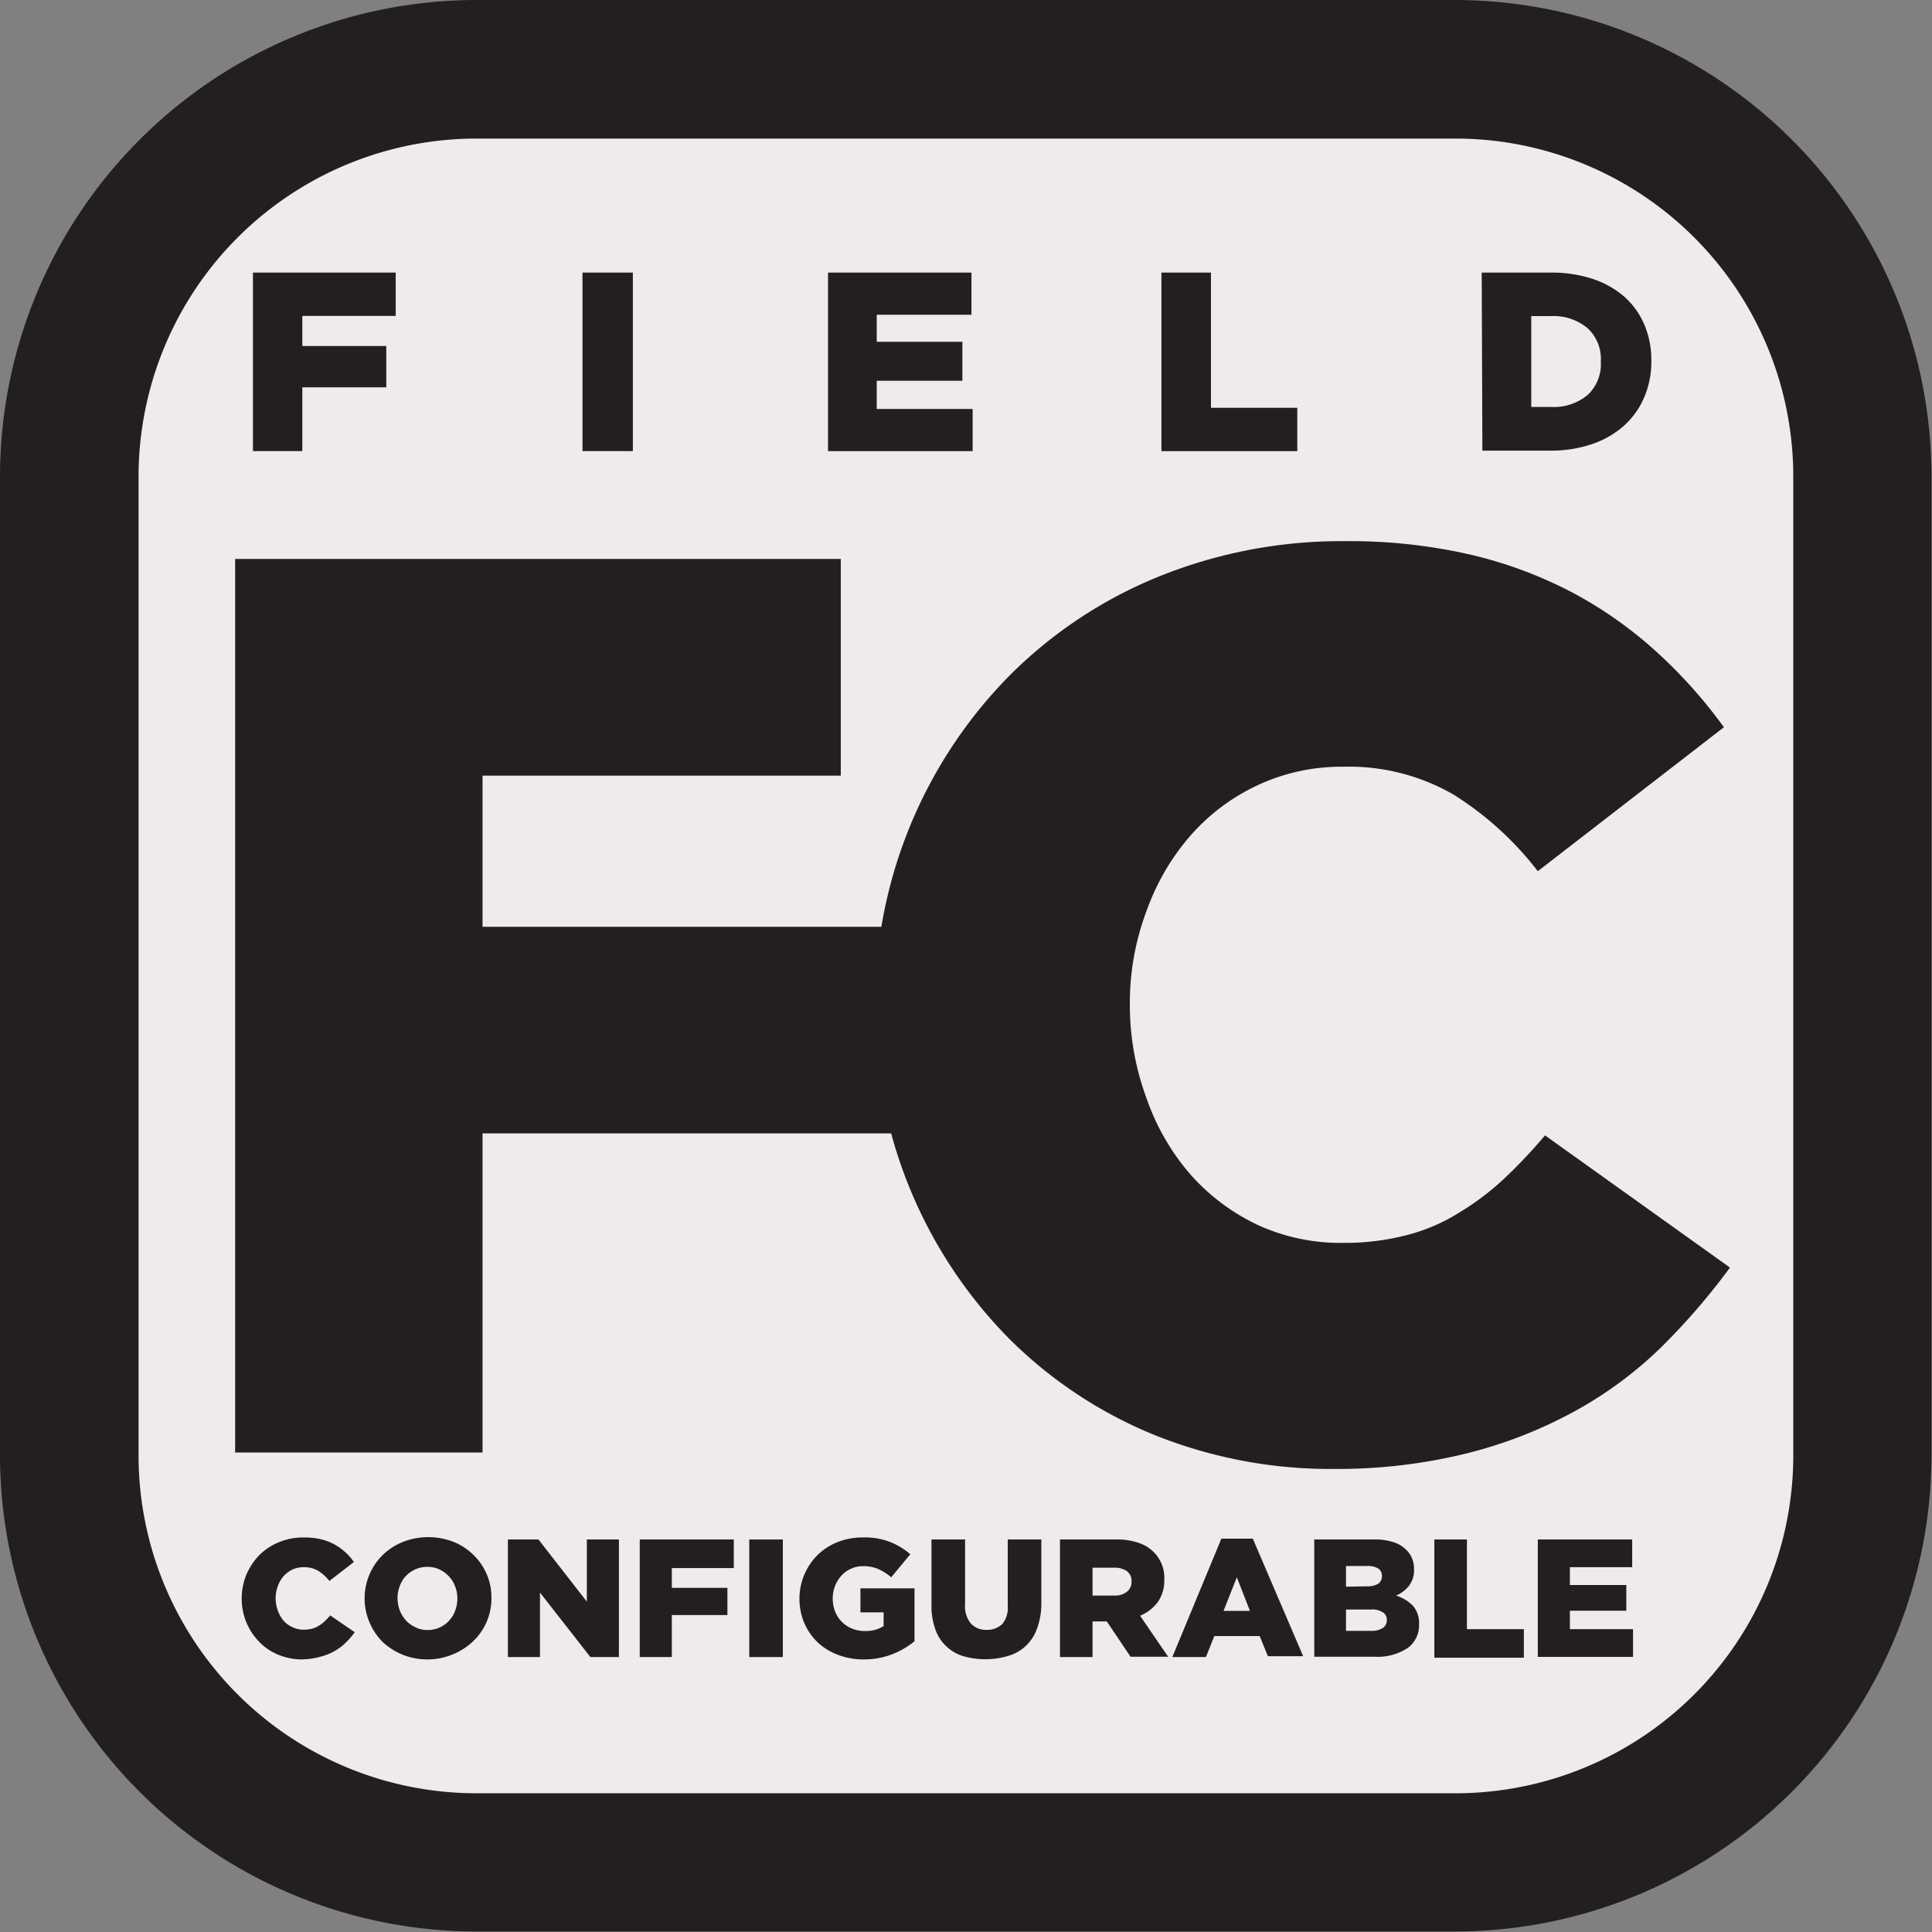 <svg xmlns="http://www.w3.org/2000/svg" viewBox="0 0 115.03 115.03"><rect x="0" y="0" width="115.03" height="115.03" fill="#808080" stroke="none"/><defs><style>.cls-1{fill:#efebea;}.cls-2{fill:#231f20;}</style></defs><title>Asset 1</title><g id="Layer_2" data-name="Layer 2"><g id="Layer_1-2" data-name="Layer 1"><rect class="cls-1" x="4.13" y="4.13" width="106.77" height="106.77" rx="24.23" ry="24.23"/><path class="cls-2" d="M86.67,115H28.36A28.39,28.39,0,0,1,0,86.67V28.36A28.39,28.39,0,0,1,28.36,0H86.67A28.39,28.39,0,0,1,115,28.36V86.67A28.39,28.39,0,0,1,86.67,115ZM28.36,8.25A20.13,20.13,0,0,0,8.25,28.36V86.67a20.12,20.12,0,0,0,20.11,20.1H86.67a20.11,20.11,0,0,0,20.1-20.1V28.36A20.12,20.12,0,0,0,86.67,8.25Z"/><path class="cls-2" d="M14,33.28H50.06v12.9H28.73v9H53.85v12.3H28.73v19H14Z"/><path class="cls-2" d="M79.49,87.46a28.12,28.12,0,0,1-10.7-2,26.27,26.27,0,0,1-8.68-5.73A27.68,27.68,0,0,1,52.1,60v-.15a27.79,27.79,0,0,1,8-19.62,26.72,26.72,0,0,1,8.84-5.88A29,29,0,0,1,80.1,32.22a32.2,32.2,0,0,1,7.44.8,25.57,25.57,0,0,1,6.1,2.27,24.65,24.65,0,0,1,5,3.53,29.08,29.08,0,0,1,4,4.48L91.56,51.87a19.18,19.18,0,0,0-5-4.55A12.44,12.44,0,0,0,80,45.65a11.81,11.81,0,0,0-5.12,1.1,12.17,12.17,0,0,0-4,3,13.93,13.93,0,0,0-2.61,4.47,15.54,15.54,0,0,0-1,5.47v.15a16,16,0,0,0,1,5.57,13.86,13.86,0,0,0,2.61,4.52,12.45,12.45,0,0,0,4,3A11.81,11.81,0,0,0,80,74a14.65,14.65,0,0,0,3.75-.46,11,11,0,0,0,3.11-1.33,16.14,16.14,0,0,0,2.66-2,31.14,31.14,0,0,0,2.47-2.61L103,75.47a39.48,39.48,0,0,1-4.13,4.78A23.69,23.69,0,0,1,93.8,84a26.94,26.94,0,0,1-6.38,2.51A32.06,32.06,0,0,1,79.49,87.46Z"/><path class="cls-2" d="M15.06,16.23h8.5v2.58H18V20.6h5v2.46H18v3.8H15.06Z"/><path class="cls-2" d="M34.68,16.23h3V26.86h-3Z"/><path class="cls-2" d="M49.3,16.23h8.54v2.51H52.2v1.61h5.1v2.32H52.2v1.68h5.71v2.51H49.3Z"/><path class="cls-2" d="M69.15,16.23H72.1v8.05h5.14v2.58H69.15Z"/><path class="cls-2" d="M88.22,16.23h4.1a7.76,7.76,0,0,1,2.55.39,5.49,5.49,0,0,1,1.88,1.08,4.68,4.68,0,0,1,1.17,1.67,5.4,5.4,0,0,1,.4,2.11v0a5.37,5.37,0,0,1-.41,2.14,4.78,4.78,0,0,1-1.18,1.69,5.45,5.45,0,0,1-1.91,1.12,7.56,7.56,0,0,1-2.56.4h-4Zm4.15,8a3.14,3.14,0,0,0,2.14-.7,2.49,2.49,0,0,0,.8-2v0a2.48,2.48,0,0,0-.8-2,3.14,3.14,0,0,0-2.14-.71h-1.2v5.41Z"/><path class="cls-2" d="M18,98.8a3.69,3.69,0,0,1-1.41-.27,3.31,3.31,0,0,1-1.14-.76,3.67,3.67,0,0,1-1.06-2.59v0a3.8,3.8,0,0,1,.28-1.43,3.85,3.85,0,0,1,.77-1.16,3.61,3.61,0,0,1,1.17-.77,3.74,3.74,0,0,1,1.47-.28,4.22,4.22,0,0,1,1,.1,3.24,3.24,0,0,1,.81.3,3.43,3.43,0,0,1,.66.47,3.24,3.24,0,0,1,.52.59l-1.46,1.13a2.47,2.47,0,0,0-.66-.6,1.61,1.61,0,0,0-.87-.22,1.64,1.64,0,0,0-.67.14,1.73,1.73,0,0,0-.53.4,1.79,1.79,0,0,0-.34.59,2.09,2.09,0,0,0-.13.72v0a2.2,2.2,0,0,0,.13.73,2,2,0,0,0,.34.6,1.55,1.55,0,0,0,.53.39,1.5,1.5,0,0,0,.67.15,2,2,0,0,0,.5-.06,1.38,1.38,0,0,0,.41-.18,1.73,1.73,0,0,0,.35-.27,3.47,3.47,0,0,0,.32-.34l1.46,1a4.71,4.71,0,0,1-.54.63,3.34,3.34,0,0,1-.67.5,3.5,3.5,0,0,1-.84.33A4.21,4.21,0,0,1,18,98.8Z"/><path class="cls-2" d="M25.45,98.8a3.87,3.87,0,0,1-2.69-1.06A3.66,3.66,0,0,1,22,96.59a3.52,3.52,0,0,1-.29-1.41v0A3.61,3.61,0,0,1,22,93.74a3.57,3.57,0,0,1,.79-1.16A3.77,3.77,0,0,1,24,91.8a4.16,4.16,0,0,1,3,0,3.62,3.62,0,0,1,1.19.78,3.51,3.51,0,0,1,1.07,2.56v0a3.52,3.52,0,0,1-1.08,2.57,3.77,3.77,0,0,1-1.2.78A3.89,3.89,0,0,1,25.45,98.8Zm0-1.75a1.73,1.73,0,0,0,.73-.15,1.66,1.66,0,0,0,.56-.41,1.71,1.71,0,0,0,.36-.59,2,2,0,0,0,.13-.72v0a1.92,1.92,0,0,0-.13-.72,1.68,1.68,0,0,0-.37-.6,1.83,1.83,0,0,0-.57-.42,1.77,1.77,0,0,0-2,.4,1.66,1.66,0,0,0-.36.6,1.88,1.88,0,0,0-.13.72v0a2.18,2.18,0,0,0,.13.72,2.07,2.07,0,0,0,.37.6,1.81,1.81,0,0,0,.57.41A1.6,1.6,0,0,0,25.47,97.05Z"/><path class="cls-2" d="M30.24,91.66h1.82l2.88,3.7v-3.7h1.91v7h-1.7l-3-3.84v3.84H30.24Z"/><path class="cls-2" d="M38.09,91.66h5.6v1.7H40v1.18h3.31v1.62H40v2.5H38.09Z"/><path class="cls-2" d="M44.61,91.66h2v7h-2Z"/><path class="cls-2" d="M51.41,98.8a4.13,4.13,0,0,1-1.51-.27,3.55,3.55,0,0,1-1.21-.74,3.49,3.49,0,0,1-.8-1.15,3.66,3.66,0,0,1-.29-1.46v0a3.62,3.62,0,0,1,.29-1.43,3.7,3.7,0,0,1,.78-1.16,3.59,3.59,0,0,1,1.19-.77,3.89,3.89,0,0,1,1.5-.28,4.05,4.05,0,0,1,2.84,1l-1.14,1.37a3.11,3.11,0,0,0-.77-.49,2.19,2.19,0,0,0-.92-.17,1.63,1.63,0,0,0-.7.15,1.66,1.66,0,0,0-.57.41,2,2,0,0,0-.38.61,2,2,0,0,0-.14.75v0a2.21,2.21,0,0,0,.14.78,1.85,1.85,0,0,0,.4.61,1.75,1.75,0,0,0,.6.4,1.92,1.92,0,0,0,.77.15,2,2,0,0,0,1.12-.29V96H51.23V94.57h3.22v3.15a5,5,0,0,1-1.32.77A4.63,4.63,0,0,1,51.41,98.8Z"/><path class="cls-2" d="M58.68,98.79a4.68,4.68,0,0,1-1.35-.19,2.59,2.59,0,0,1-1-.59,2.5,2.5,0,0,1-.64-1,4.06,4.06,0,0,1-.23-1.42V91.66h2v3.89a1.58,1.58,0,0,0,.35,1.12,1.2,1.2,0,0,0,.93.37,1.3,1.3,0,0,0,.94-.35A1.52,1.52,0,0,0,60,95.6V91.66h2v3.88A4.26,4.26,0,0,1,61.73,97,2.56,2.56,0,0,1,60,98.6,4.8,4.8,0,0,1,58.68,98.79Z"/><path class="cls-2" d="M63.11,91.66h3.31a3.92,3.92,0,0,1,1.37.2,2.24,2.24,0,0,1,.91.56,2.13,2.13,0,0,1,.62,1.63v0a2.21,2.21,0,0,1-.39,1.34,2.52,2.52,0,0,1-1.05.81l1.67,2.44H67.31L65.9,96.54h-.85v2.12H63.11ZM66.33,95a1.16,1.16,0,0,0,.77-.23.74.74,0,0,0,.27-.6v0a.73.73,0,0,0-.28-.63,1.31,1.31,0,0,0-.77-.2H65.05V95Z"/><path class="cls-2" d="M72.72,91.61h1.87l3,7H75.49L75,97.41h-2.7l-.5,1.25h-2Zm1.7,4.3-.78-2-.79,2Z"/><path class="cls-2" d="M78.25,91.66h3.59a3.36,3.36,0,0,1,1.12.16,1.8,1.8,0,0,1,.78.47,1.51,1.51,0,0,1,.33.49,1.59,1.59,0,0,1,.12.64v0a1.53,1.53,0,0,1-.3,1,2,2,0,0,1-.77.58,2.43,2.43,0,0,1,1,.6,1.57,1.57,0,0,1,.37,1.11v0a1.67,1.67,0,0,1-.69,1.42,3.29,3.29,0,0,1-2,.51H78.25Zm3.11,2.79a1.31,1.31,0,0,0,.69-.15.53.53,0,0,0,.23-.46v0a.51.51,0,0,0-.22-.45,1.15,1.15,0,0,0-.66-.15H80.14v1.23Zm.28,2.65a1.21,1.21,0,0,0,.69-.17.54.54,0,0,0,.24-.47v0a.52.52,0,0,0-.23-.46,1.16,1.16,0,0,0-.72-.17H80.14V97.1Z"/><path class="cls-2" d="M85.4,91.66h1.94V97h3.39v1.7H85.4Z"/><path class="cls-2" d="M91.56,91.66h5.62v1.65H93.47v1.06h3.36V95.9H93.47V97h3.76v1.65H91.56Z"/></g></g></svg>